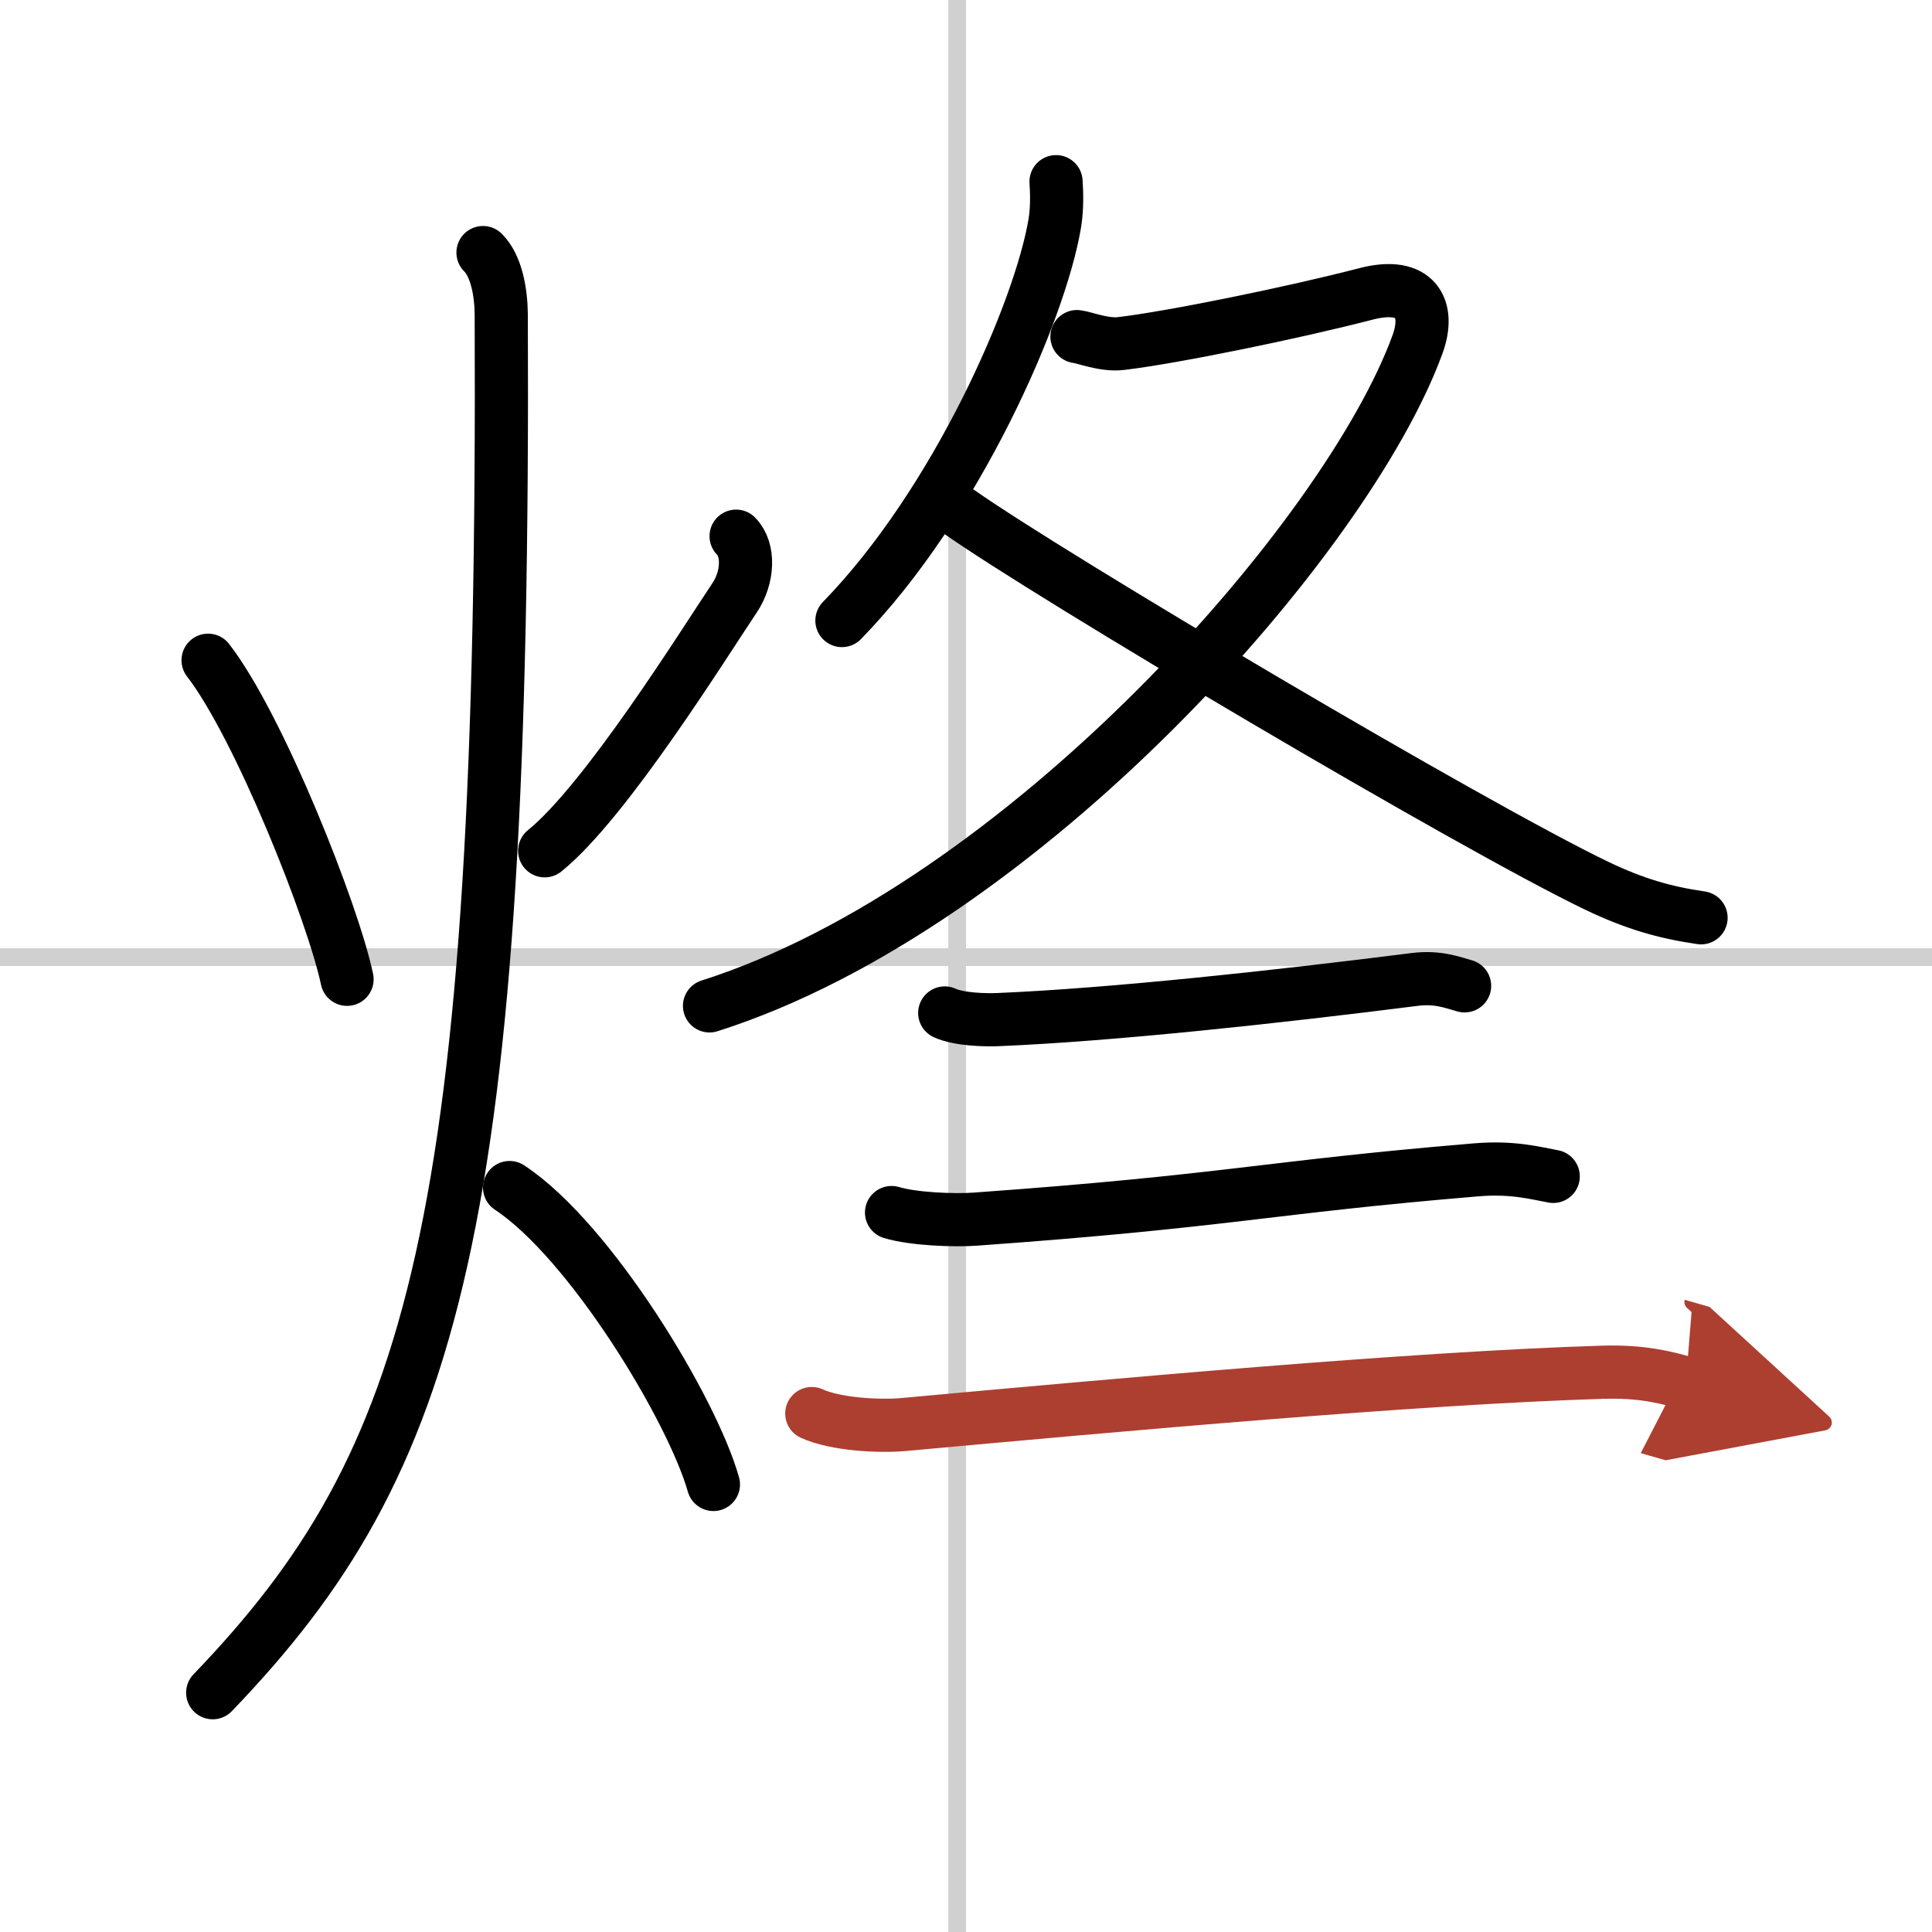 <svg width="400" height="400" viewBox="0 0 109 109" xmlns="http://www.w3.org/2000/svg"><defs><marker id="a" markerWidth="4" orient="auto" refX="1" refY="5" viewBox="0 0 10 10"><polyline points="0 0 10 5 0 10 1 5" fill="#ad3f31" stroke="#ad3f31"/></marker></defs><g fill="none" stroke="#000" stroke-linecap="round" stroke-linejoin="round" stroke-width="3"><rect width="100%" height="100%" fill="#fff" stroke="#fff"/><line x1="54" x2="54" y2="109" stroke="#d0d0d0" stroke-width="1"/><line x2="109" y1="54" y2="54" stroke="#d0d0d0" stroke-width="1"/><path d="m11.74 37.25c2.88 3.72 7.06 14.28 7.84 18"/><path d="m41.53 30.25c0.76 0.77 0.68 2.33-0.08 3.47-1.7 2.53-7.27 11.5-10.72 14.28"/><path d="M27.25,14.25c0.76,0.75,1.02,2.25,1.03,3.5C28.5,69.25,24.5,82.5,12,95.5"/><path d="m28.75 67c4.55 3 10.3 12.5 11.5 16.75"/><path d="m59.58 10.25c0.04 0.58 0.07 1.51-0.07 2.34-0.82 4.94-5.54 15.78-12.01 22.42"/><path d="m60.76 18.99c0.43 0.05 1.54 0.51 2.5 0.39 2.88-0.34 9.69-1.73 13.81-2.8 2.83-0.73 3.63 0.83 2.91 2.83-3.96 10.91-22.3 31.73-39.95 37.34"/><path d="m54.03 28.82c5.24 3.7 29.01 17.77 36.07 21.16 2.11 1.01 3.81 1.5 5.87 1.8"/><path d="m53.3 57.15c0.81 0.37 2.29 0.41 3.1 0.37 6.35-0.27 15.6-1.27 23.4-2.26 1.34-0.17 2.16 0.18 2.83 0.36"/><path d="M50.3,68.41c1.24,0.37,3.52,0.46,4.75,0.37C69.4,67.75,71.32,67,83.29,66c2.05-0.17,3.31,0.18,4.34,0.37"/><path d="m45.8 79.75c1.35 0.62 3.83 0.74 5.17 0.62 12.27-1.12 28.77-2.62 39.42-2.95 2.25-0.07 3.6 0.29 4.72 0.61" marker-end="url(#a)" stroke="#ad3f31"/></g></svg>
